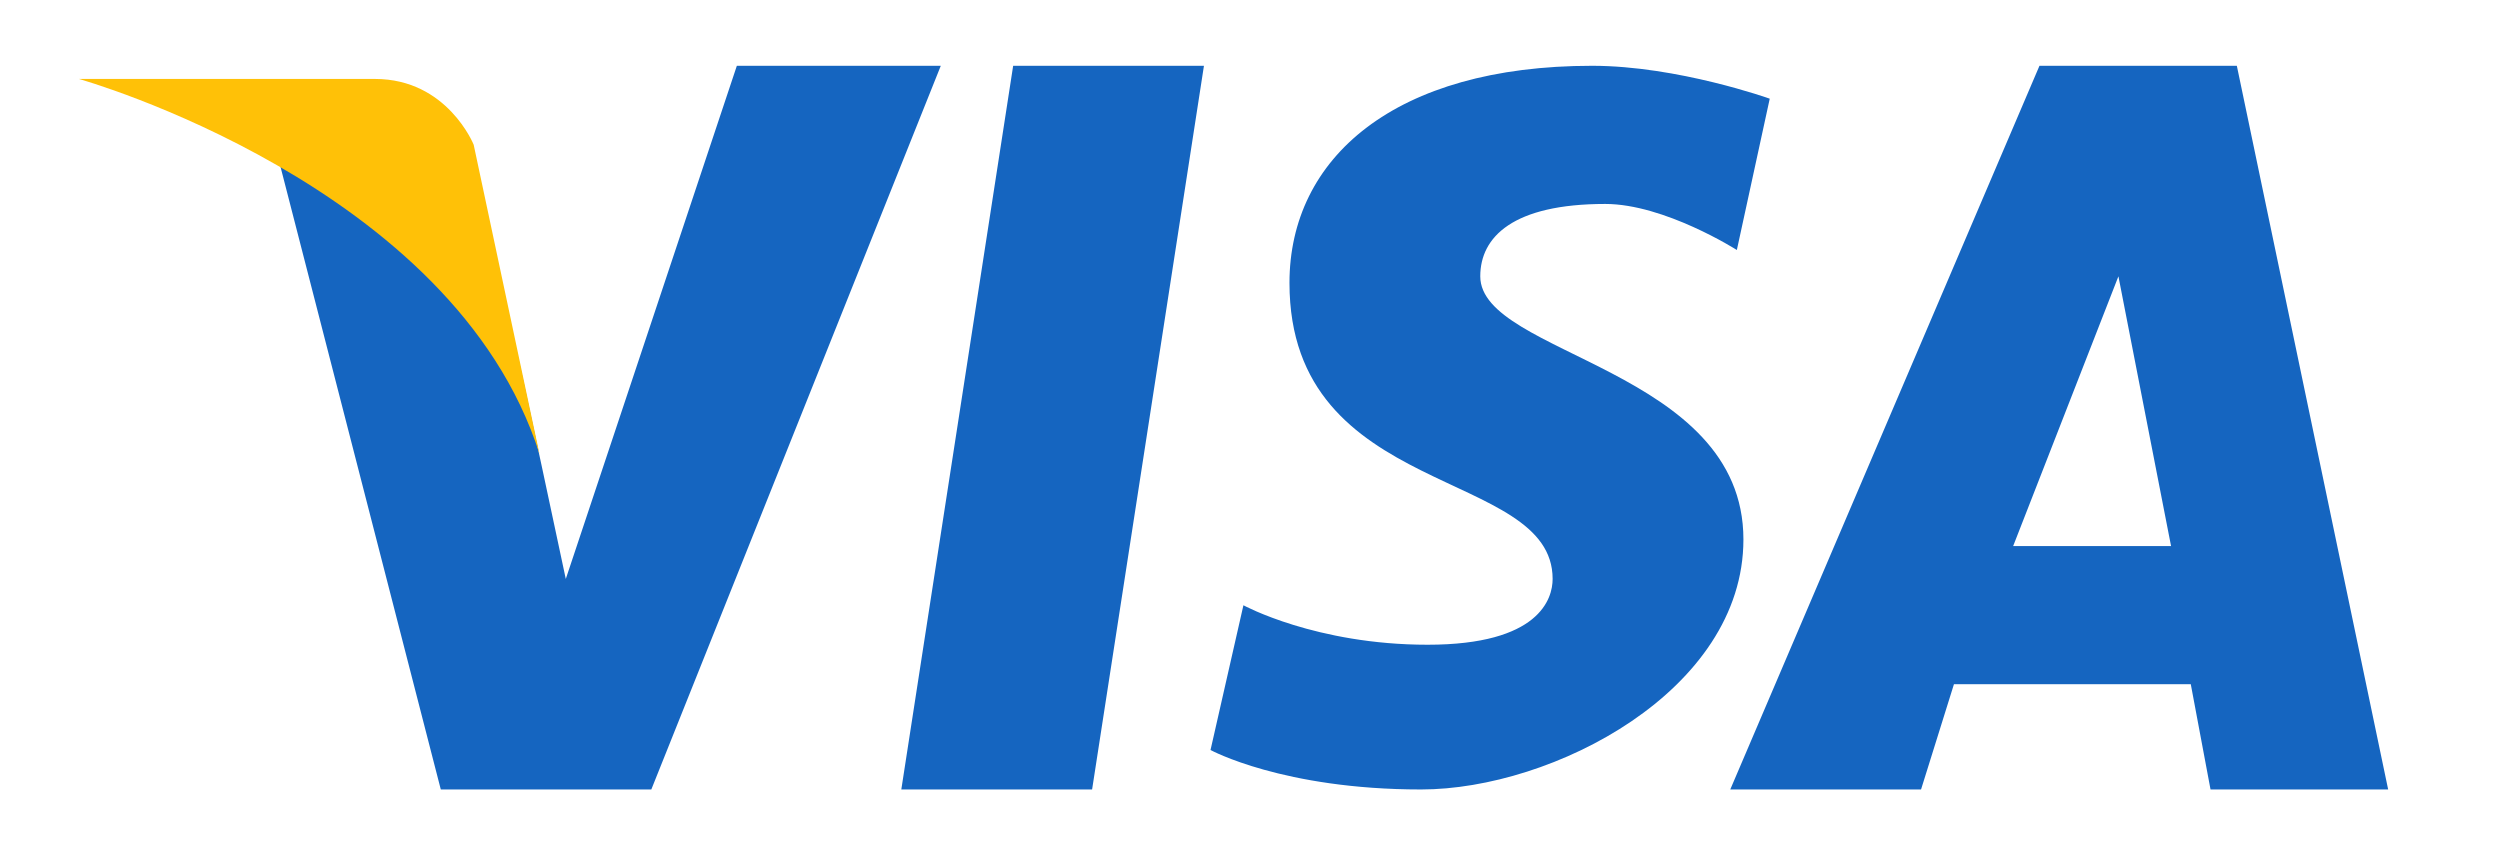 <svg xmlns="http://www.w3.org/2000/svg" viewBox="0 0 38 13" width="38" height="13"><title>visa-svg</title><style> .s0 { fill: #1565c0 } .s1 { fill: #ffc107 } </style><path id="Layer" fill-rule="evenodd" class="s0" d="m14.3 1l-4.4 11h-3.2l-2.6-10.1c0 0 2.2-0.2 3.7 3.2c0.1 0.4 0.8 3.7 0.8 3.7l2.6-7.8zm1.1 0h2.9l-1.7 11h-2.9zm20.9 11h-2.7l-0.3-1.6h-3.6l-0.5 1.6h-2.9l4.7-11h3zm-3.3-3.7l-0.8-4.1l-1.6 4.1zm-6.5-0.1c0 2.3-2.9 3.8-4.9 3.8c-2.1 0-3.2-0.6-3.2-0.6l0.5-2.2c0 0 1.1 0.6 2.8 0.6c1.7 0 1.9-0.7 1.9-1c0-1.7-4-1.2-4-4.5c0-1.9 1.6-3.3 4.6-3.3c1.3 0 2.7 0.5 2.7 0.5l-0.5 2.3c0 0-1.1-0.7-2-0.7c-1.4 0-1.9 0.5-1.9 1.1c0 1.2 4 1.4 4 4z"></path><path id="Layer" class="s1" d="m1.2 1.2c0 0 3.3 0 4.5 0c1.1 0 1.5 1 1.5 1l1 4.7c-1.3-4.1-7-5.7-7-5.7z"></path></svg>